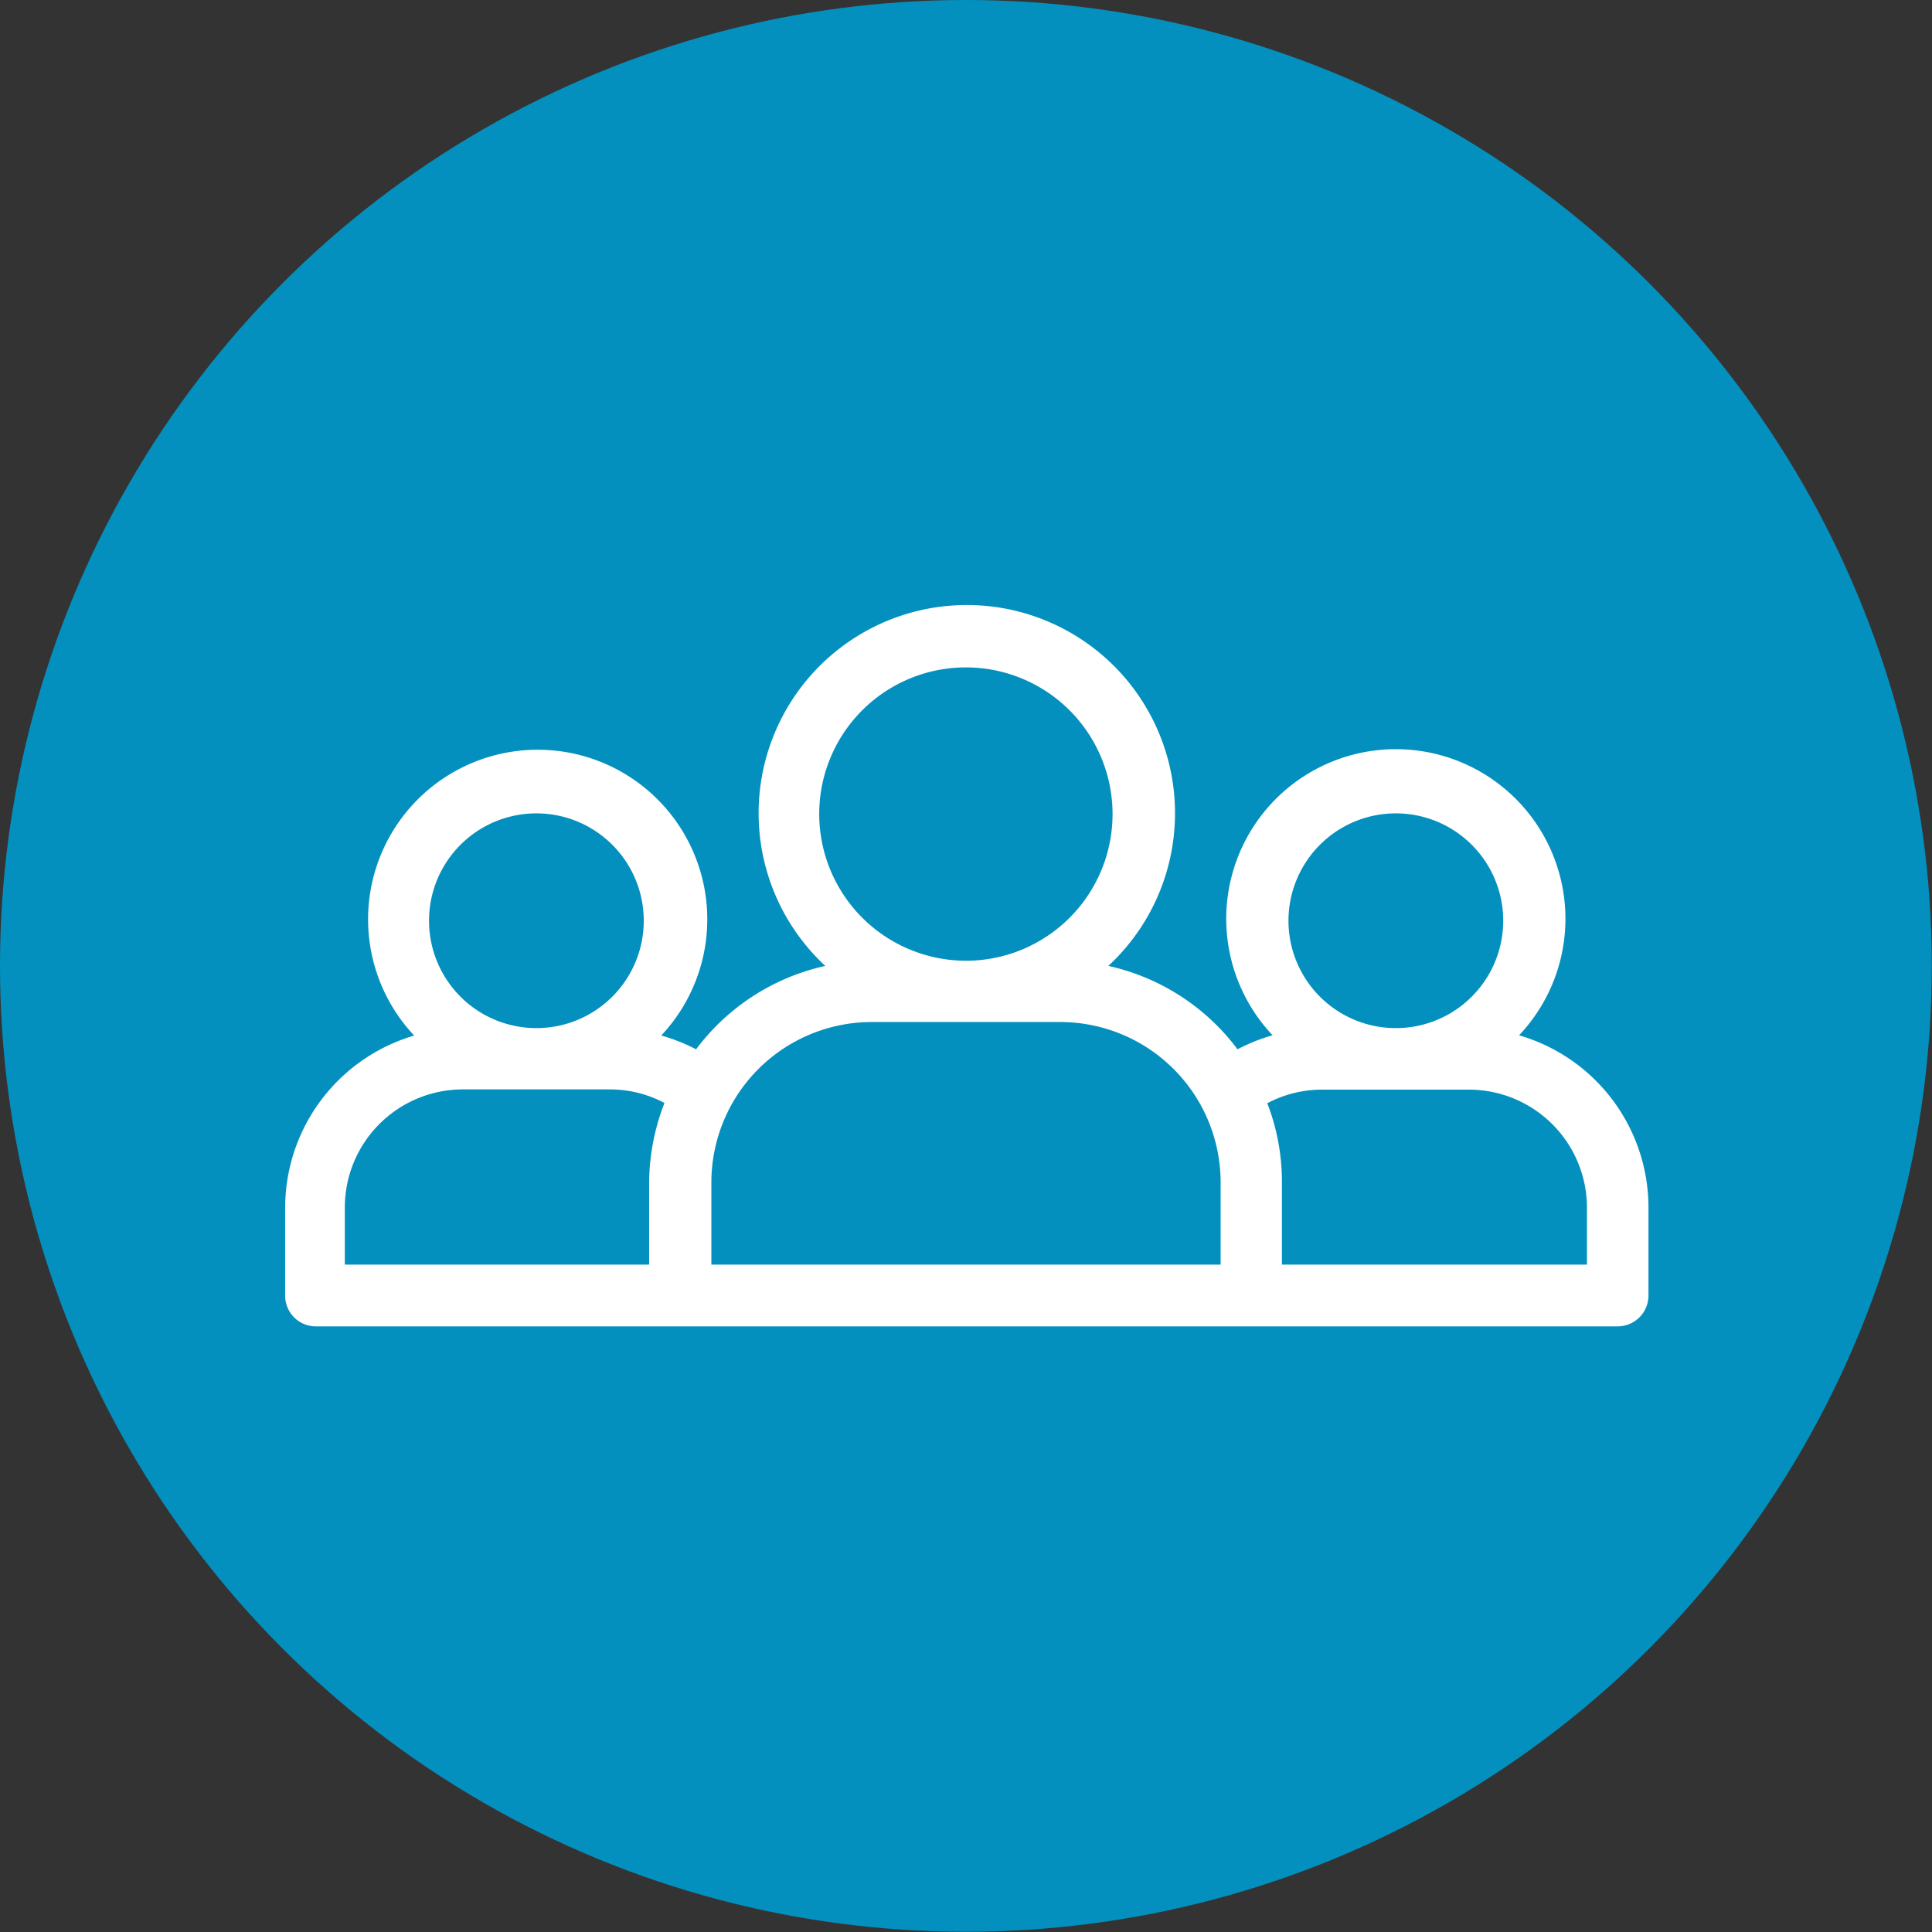 <?xml version="1.0" encoding="UTF-8"?> <svg xmlns="http://www.w3.org/2000/svg" id="Слой_1" data-name="Слой 1" viewBox="0 0 82.59 82.59"><rect x="0" y="0" width="82.59" height="82.59" fill="#333333" stroke="none"/> <defs> <style>.cls-1{fill:#0490be;}.cls-2{fill:#fff;stroke:#fff;stroke-miterlimit:10;stroke-width:0.5px;}</style> </defs> <circle class="cls-1" cx="41.29" cy="41.29" r="41.29"></circle> <path class="cls-2" d="M64.45,44.39a7,7,0,1,0-9.56,0,7.57,7.57,0,0,0-2.06.79,9.19,9.19,0,0,0-6-3.74,8.65,8.65,0,1,0-11,0,9.19,9.19,0,0,0-6,3.74,7.61,7.61,0,0,0-2.05-.78,7,7,0,1,0-9.59,0,7.43,7.43,0,0,0-5.75,7.22v3.76a1.06,1.06,0,0,0,1.06,1.07H69.16a1.07,1.07,0,0,0,1.06-1.07V51.61A7.42,7.42,0,0,0,64.45,44.39Zm-4.79-9.87a4.84,4.84,0,1,1-4.83,4.84A4.84,4.84,0,0,1,59.66,34.52Zm-24.89.28a6.52,6.52,0,1,1,6.52,6.52A6.53,6.53,0,0,1,34.77,34.8Zm-11.85-.28a4.84,4.84,0,1,1-4.83,4.84A4.84,4.84,0,0,1,22.92,34.52ZM14.49,51.61a5.3,5.3,0,0,1,5.29-5.29h6.28a5.23,5.23,0,0,1,2.66.72h0A9.24,9.24,0,0,0,28,50.54v3.77H14.49Zm15.67-1.07a7.11,7.11,0,0,1,7.1-7.1h8.07a7.11,7.11,0,0,1,7.1,7.1v3.77H30.16Zm37.93,3.77H54.55V50.54a9.05,9.05,0,0,0-.69-3.49h0a5.26,5.26,0,0,1,2.67-.72H62.8a5.3,5.3,0,0,1,5.29,5.29Z"></path> </svg> 